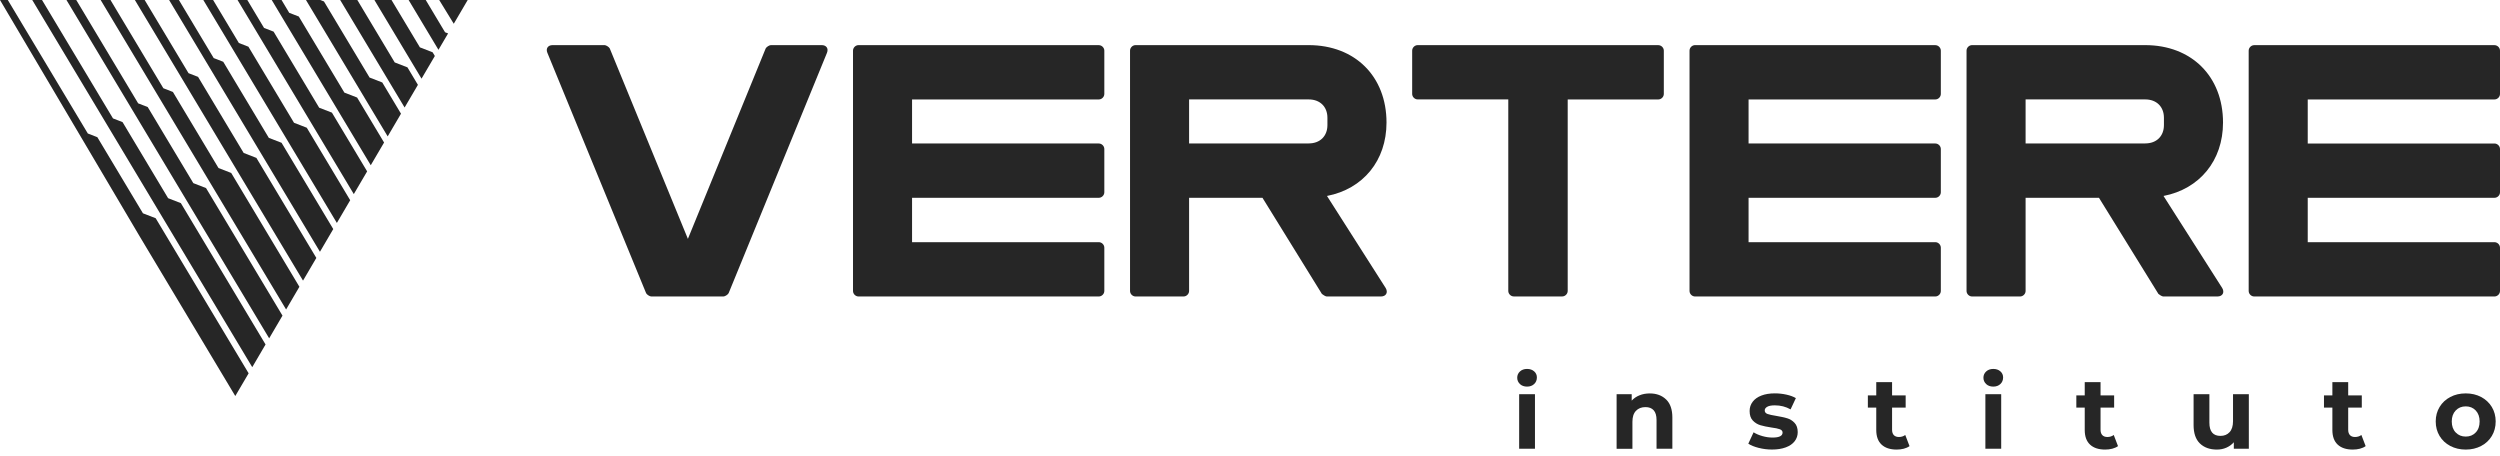 <svg width="159" height="29" viewBox="0 0 159 29" fill="none" xmlns="http://www.w3.org/2000/svg">
<path d="M17.282 0H17.907L18.394 0.815L19.003 1.051L21.902 5.889L22.712 6.203L24.427 9.065L23.58 10.509L17.282 0Z" fill="#262626"/>
<path d="M19.459 0H20.369L20.604 0.092L23.504 4.931L24.313 5.245L25.503 7.231L24.657 8.675L19.459 0Z" fill="#262626"/>
<path d="M15.108 0H15.73L16.793 1.776L17.4 2.011L20.299 6.85L21.111 7.164L23.35 10.9L22.502 12.344L15.108 0Z" fill="#262626"/>
<path d="M21.635 0H22.726L25.104 3.97L25.914 4.284L26.579 5.396L25.733 6.838L21.635 0Z" fill="#262626"/>
<path d="M12.931 0H13.554L15.192 2.734L15.799 2.97L18.699 7.808L19.51 8.123L22.272 12.735L21.425 14.179L12.931 0Z" fill="#262626"/>
<path d="M27.077 0L28.306 2.053L28.499 2.125L27.886 3.168L25.988 0H27.077Z" fill="#262626"/>
<path d="M23.812 0H24.9L26.705 3.011L27.515 3.326L27.656 3.561L26.809 5.003L23.812 0Z" fill="#262626"/>
<path d="M2.051 0H2.673L7.186 7.531L7.795 7.767L10.692 12.605L11.503 12.919L16.889 21.908L16.043 23.352L2.051 0Z" fill="#262626"/>
<path d="M8.895 15.053L0 0H0.497L5.585 8.49L6.192 8.726L9.091 13.566L9.902 13.88L15.813 23.743L14.964 25.187L8.895 15.053Z" fill="#262626"/>
<path d="M4.227 0H4.85L8.787 6.573L9.395 6.808L12.295 11.647L13.104 11.961L17.966 20.074L17.119 21.517L4.227 0Z" fill="#262626"/>
<path d="M6.402 0H7.027L10.389 5.612L10.996 5.848L13.896 10.686L14.705 11L19.042 18.239L18.196 19.683L6.402 0Z" fill="#262626"/>
<path d="M8.578 0H9.201L11.99 4.654L12.597 4.889L15.497 9.727L16.306 10.042L20.119 16.404L19.272 17.848L8.578 0Z" fill="#262626"/>
<path d="M10.755 0H11.362H11.378L13.591 3.693L14.198 3.929L17.098 8.769L17.907 9.081L21.195 14.569L20.349 16.013L10.755 0Z" fill="#262626"/>
<path d="M28.86 1.511L27.933 0H29.746L28.86 1.511Z" fill="#262626"/>
<path d="M52.267 2.87H49.024C48.932 2.87 48.745 2.986 48.698 3.08L43.75 15.192L38.78 3.08C38.733 2.988 38.546 2.87 38.454 2.87H35.14C34.859 2.87 34.696 3.08 34.814 3.361L41.092 18.645C41.139 18.74 41.326 18.856 41.418 18.856H46.015C46.107 18.856 46.294 18.74 46.341 18.645L52.595 3.361C52.711 3.08 52.548 2.87 52.269 2.87H52.267Z" fill="#262626"/>
<path d="M69.885 2.87H54.601C54.414 2.87 54.251 3.033 54.251 3.22V18.506C54.251 18.693 54.414 18.856 54.601 18.856H69.885C70.072 18.856 70.235 18.693 70.235 18.506V15.752C70.235 15.565 70.072 15.402 69.885 15.402H58.007V12.58H69.885C70.072 12.58 70.235 12.417 70.235 12.23V9.476C70.235 9.289 70.072 9.126 69.885 9.126H58.007V6.325H69.885C70.072 6.325 70.235 6.162 70.235 5.976V3.221C70.235 3.035 70.072 2.872 69.885 2.872V2.87Z" fill="#262626"/>
<path d="M84.4 12.462C86.687 12.018 88.182 10.222 88.182 7.794C88.182 4.854 86.174 2.87 83.233 2.87H72.219C72.033 2.87 71.87 3.033 71.87 3.22V18.506C71.87 18.693 72.033 18.856 72.219 18.856H75.276C75.462 18.856 75.626 18.693 75.626 18.506V12.58H80.293L84.072 18.693C84.119 18.74 84.306 18.856 84.375 18.856H87.828C88.154 18.856 88.296 18.598 88.13 18.319L84.396 12.462H84.4ZM83.233 9.124H75.626V6.323H83.233C83.956 6.323 84.424 6.791 84.424 7.49V7.956C84.424 8.655 83.958 9.122 83.233 9.122V9.124Z" fill="#262626"/>
<path d="M105.472 2.87H90.164C89.977 2.87 89.814 3.033 89.814 3.22V5.974C89.814 6.16 89.977 6.323 90.164 6.323H95.927V18.504C95.927 18.691 96.09 18.854 96.277 18.854H99.357C99.543 18.854 99.706 18.691 99.706 18.504V6.325H105.47C105.656 6.325 105.819 6.162 105.819 5.976V3.221C105.819 3.035 105.656 2.872 105.47 2.872L105.472 2.87Z" fill="#262626"/>
<path d="M123.088 2.87H107.803C107.617 2.87 107.454 3.033 107.454 3.22V18.506C107.454 18.693 107.617 18.856 107.803 18.856H123.088C123.274 18.856 123.437 18.693 123.437 18.506V15.752C123.437 15.565 123.274 15.402 123.088 15.402H111.209V12.58H123.088C123.274 12.58 123.437 12.417 123.437 12.23V9.476C123.437 9.289 123.274 9.126 123.088 9.126H111.209V6.325H123.088C123.274 6.325 123.437 6.162 123.437 5.976V3.221C123.437 3.035 123.274 2.872 123.088 2.872V2.87Z" fill="#262626"/>
<path d="M137.603 12.462C139.889 12.018 141.384 10.222 141.384 7.794C141.384 4.854 139.376 2.87 136.436 2.87H125.422C125.235 2.87 125.072 3.033 125.072 3.22V18.506C125.072 18.693 125.235 18.856 125.422 18.856H128.478C128.665 18.856 128.828 18.693 128.828 18.506V12.58H133.495L137.275 18.693C137.322 18.74 137.508 18.856 137.577 18.856H141.03C141.356 18.856 141.498 18.598 141.333 18.319L137.599 12.462H137.603ZM136.436 9.124H128.828V6.323H136.436C137.159 6.323 137.626 6.791 137.626 7.49V7.956C137.626 8.655 137.161 9.122 136.436 9.122V9.124Z" fill="#262626"/>
<path d="M158.651 6.325C158.837 6.325 159 6.162 159 5.976V3.222C159 3.035 158.837 2.872 158.651 2.872H143.366C143.179 2.872 143.016 3.035 143.016 3.222V18.506C143.016 18.693 143.179 18.856 143.366 18.856H158.651C158.837 18.856 159 18.693 159 18.506V15.752C159 15.566 158.837 15.403 158.651 15.403H146.772V12.58H158.651C158.837 12.58 159 12.417 159 12.23V9.476C159 9.29 158.837 9.127 158.651 9.127H146.772V6.325H158.651Z" fill="#262626"/>
<path d="M96.669 24.425C96.554 24.317 96.495 24.183 96.495 24.024C96.495 23.865 96.554 23.731 96.669 23.625C96.785 23.517 96.937 23.464 97.121 23.464C97.306 23.464 97.457 23.515 97.573 23.619C97.689 23.721 97.746 23.851 97.746 24.006C97.746 24.173 97.689 24.313 97.573 24.423C97.457 24.533 97.306 24.588 97.121 24.588C96.937 24.588 96.785 24.535 96.669 24.427V24.425ZM96.618 25.069H97.624V28.538H96.618V25.069Z" fill="#262626"/>
<path d="M105.965 25.405C106.23 25.662 106.362 26.045 106.362 26.554V28.54H105.356V26.709C105.356 26.434 105.295 26.228 105.175 26.095C105.055 25.959 104.88 25.892 104.653 25.892C104.399 25.892 104.197 25.971 104.048 26.128C103.896 26.285 103.822 26.519 103.822 26.827V28.542H102.816V25.073H103.776V25.48C103.91 25.334 104.075 25.22 104.273 25.142C104.472 25.061 104.688 25.022 104.926 25.022C105.356 25.022 105.704 25.152 105.967 25.409L105.965 25.405Z" fill="#262626"/>
<path d="M111.85 28.485C111.575 28.414 111.355 28.326 111.192 28.218L111.528 27.495C111.683 27.593 111.87 27.674 112.09 27.736C112.31 27.799 112.524 27.829 112.734 27.829C113.16 27.829 113.372 27.723 113.372 27.512C113.372 27.414 113.313 27.344 113.197 27.3C113.082 27.257 112.903 27.22 112.663 27.19C112.378 27.147 112.145 27.098 111.96 27.043C111.775 26.988 111.614 26.888 111.479 26.746C111.343 26.605 111.276 26.403 111.276 26.14C111.276 25.919 111.339 25.725 111.467 25.556C111.593 25.387 111.779 25.253 112.021 25.159C112.262 25.065 112.551 25.018 112.881 25.018C113.127 25.018 113.37 25.045 113.614 25.098C113.856 25.151 114.058 25.226 114.217 25.32L113.881 26.037C113.577 25.864 113.243 25.78 112.881 25.78C112.665 25.78 112.504 25.809 112.398 25.87C112.29 25.931 112.237 26.008 112.237 26.102C112.237 26.21 112.296 26.285 112.412 26.328C112.528 26.371 112.712 26.41 112.966 26.45C113.251 26.497 113.482 26.548 113.663 26.601C113.844 26.654 114.001 26.752 114.134 26.894C114.268 27.035 114.335 27.234 114.335 27.487C114.335 27.701 114.27 27.894 114.142 28.061C114.015 28.228 113.826 28.359 113.579 28.451C113.331 28.544 113.038 28.591 112.699 28.591C112.412 28.591 112.129 28.556 111.854 28.485H111.85Z" fill="#262626"/>
<path d="M121.446 28.373C121.347 28.445 121.226 28.5 121.08 28.538C120.937 28.575 120.786 28.593 120.626 28.593C120.214 28.593 119.894 28.487 119.668 28.277C119.442 28.066 119.33 27.756 119.33 27.348V25.923H118.796V25.149H119.33V24.305H120.336V25.149H121.2V25.923H120.336V27.336C120.336 27.481 120.373 27.595 120.448 27.674C120.522 27.752 120.63 27.793 120.768 27.793C120.927 27.793 121.063 27.75 121.174 27.664L121.446 28.373Z" fill="#262626"/>
<path d="M126.321 24.425C126.205 24.317 126.146 24.183 126.146 24.024C126.146 23.865 126.205 23.731 126.321 23.625C126.437 23.517 126.588 23.464 126.773 23.464C126.958 23.464 127.109 23.515 127.225 23.619C127.341 23.721 127.398 23.851 127.398 24.006C127.398 24.173 127.341 24.313 127.225 24.423C127.109 24.533 126.958 24.588 126.773 24.588C126.588 24.588 126.437 24.535 126.321 24.427V24.425ZM126.27 25.069H127.276V28.538H126.27V25.069Z" fill="#262626"/>
<path d="M134.705 28.373C134.607 28.445 134.485 28.5 134.339 28.538C134.196 28.575 134.045 28.593 133.886 28.593C133.473 28.593 133.153 28.487 132.927 28.277C132.701 28.066 132.589 27.756 132.589 27.348V25.923H132.055V25.149H132.589V24.305H133.595V25.149H134.459V25.923H133.595V27.336C133.595 27.481 133.632 27.595 133.707 27.674C133.782 27.752 133.89 27.793 134.027 27.793C134.186 27.793 134.322 27.75 134.434 27.664L134.705 28.373Z" fill="#262626"/>
<path d="M143.026 25.071V28.54H142.071V28.127C141.938 28.279 141.779 28.392 141.594 28.473C141.409 28.554 141.209 28.593 140.995 28.593C140.539 28.593 140.178 28.461 139.91 28.2C139.643 27.939 139.512 27.548 139.512 27.033V25.073H140.517V26.884C140.517 27.444 140.751 27.723 141.221 27.723C141.462 27.723 141.655 27.644 141.8 27.487C141.946 27.33 142.02 27.096 142.02 26.788V25.073H143.026V25.071Z" fill="#262626"/>
<path d="M150.455 28.373C150.357 28.445 150.235 28.5 150.09 28.538C149.946 28.575 149.795 28.593 149.636 28.593C149.223 28.593 148.903 28.487 148.677 28.277C148.451 28.066 148.339 27.756 148.339 27.348V25.923H147.805V25.149H148.339V24.305H149.345V25.149H150.21V25.923H149.345V27.336C149.345 27.481 149.383 27.595 149.457 27.674C149.532 27.754 149.64 27.793 149.777 27.793C149.936 27.793 150.072 27.75 150.184 27.664L150.455 28.373Z" fill="#262626"/>
<path d="M155.838 28.363C155.547 28.21 155.321 27.998 155.158 27.729C154.995 27.457 154.912 27.151 154.912 26.805C154.912 26.46 154.995 26.153 155.158 25.884C155.321 25.613 155.549 25.401 155.838 25.25C156.128 25.096 156.456 25.02 156.822 25.02C157.187 25.02 157.513 25.096 157.802 25.25C158.089 25.403 158.317 25.615 158.48 25.884C158.643 26.155 158.725 26.462 158.725 26.805C158.725 27.149 158.643 27.457 158.48 27.729C158.317 28 158.091 28.212 157.802 28.363C157.513 28.516 157.187 28.593 156.822 28.593C156.456 28.593 156.128 28.516 155.838 28.363ZM157.456 27.505C157.621 27.332 157.704 27.098 157.704 26.805C157.704 26.513 157.621 26.281 157.456 26.106C157.291 25.933 157.079 25.845 156.822 25.845C156.564 25.845 156.35 25.931 156.183 26.106C156.016 26.281 155.932 26.515 155.932 26.805C155.932 27.096 156.016 27.332 156.183 27.505C156.35 27.68 156.564 27.766 156.822 27.766C157.079 27.766 157.291 27.68 157.456 27.505Z" fill="#262626"/>
</svg>
